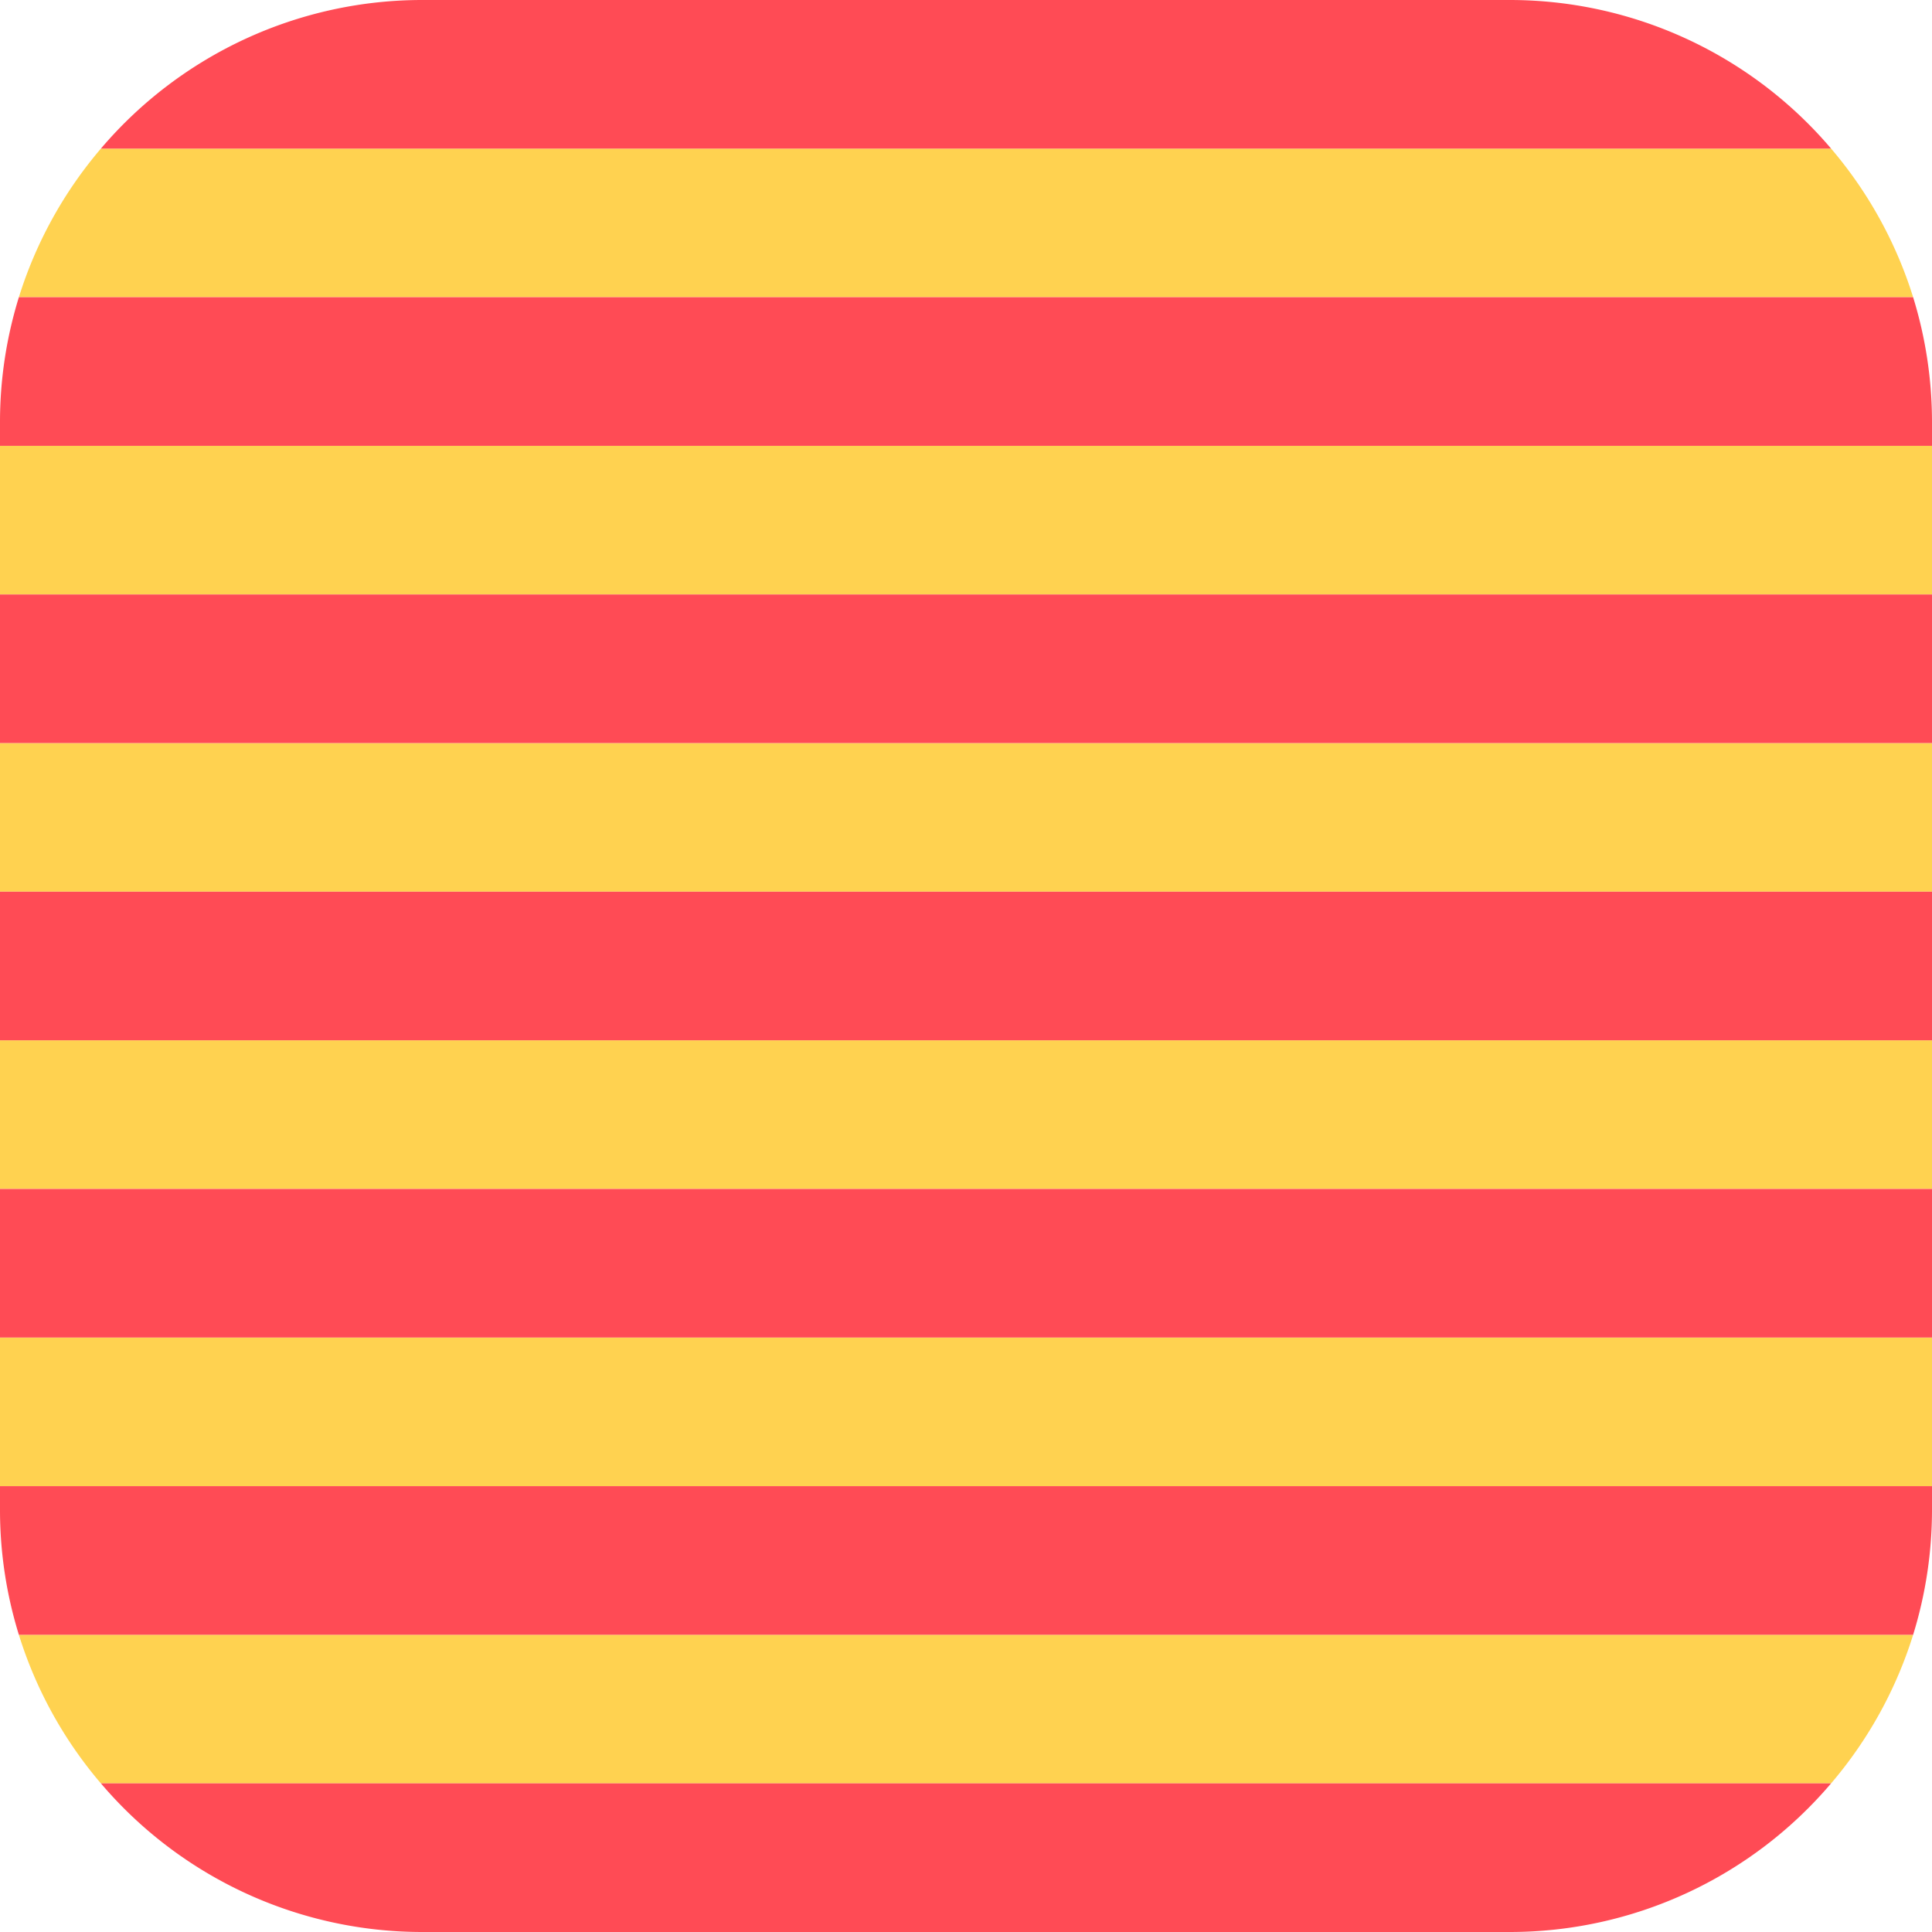 <svg xmlns="http://www.w3.org/2000/svg" viewBox="0 0 512 512"><defs><style>.cls-1{fill:#ffd250;}.cls-2{fill:#ff4b55;}</style></defs><g id="Vrstva_2" data-name="Vrstva 2"><g id="Layer_1" data-name="Layer 1"><rect class="cls-1" y="118.15" width="512" height="39.38"/><path class="cls-1" d="M485.26,39.38H26.74A111.94,111.94,0,0,0,5,78.77H507A111.94,111.94,0,0,0,485.26,39.38Z"/><rect class="cls-1" y="196.92" width="512" height="39.38"/><rect class="cls-1" y="275.69" width="512" height="39.38"/><rect class="cls-1" y="354.46" width="512" height="39.38"/><path class="cls-1" d="M507,433.23H5a111.73,111.73,0,0,0,21.73,39.38H485.26A111.73,111.73,0,0,0,507,433.23Z"/><path class="cls-2" d="M400,0H112A111.75,111.75,0,0,0,26.74,39.38H485.26A111.75,111.75,0,0,0,400,0Z"/><rect class="cls-2" y="157.54" width="512" height="39.38"/><path class="cls-2" d="M512,112a112.21,112.21,0,0,0-5-33.23H5A111.89,111.89,0,0,0,0,112v6.15H512Z"/><rect class="cls-2" y="236.31" width="512" height="39.38"/><path class="cls-2" d="M512,400v-6.15H0V400a111.89,111.89,0,0,0,5,33.23H507A112.21,112.21,0,0,0,512,400Z"/><path class="cls-2" d="M485.26,472.61H26.74A111.73,111.73,0,0,0,112,512H400A111.73,111.73,0,0,0,485.26,472.61Z"/><rect class="cls-2" y="315.08" width="512" height="39.38"/></g></g></svg>